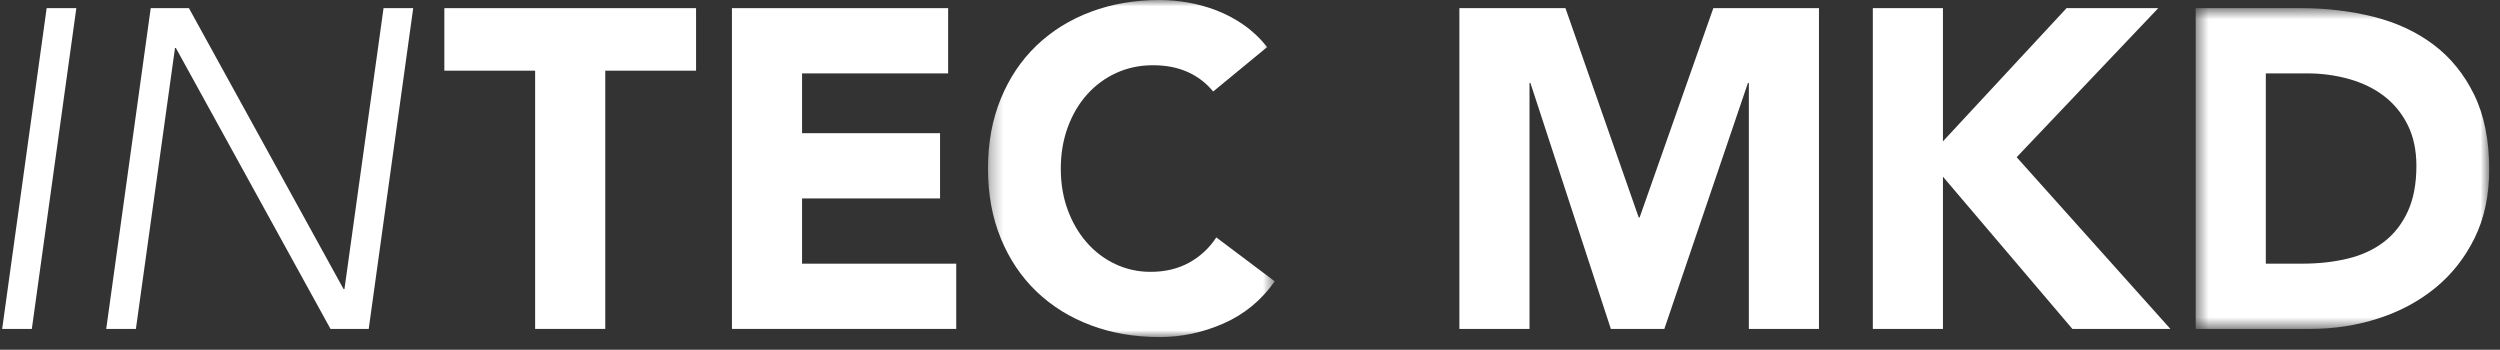 <svg width="193" height="27" viewBox="0 0 193 27" fill="none" xmlns="http://www.w3.org/2000/svg">
<rect x="0" y="0" width="193" height="27" fill="#333333" stroke="none"/>
<path d="M3.602 0.629L0.167 25.392H2.457L5.893 0.629H3.602Z" fill="#ffffff"/>
<path d="M11.636 0.629H14.585L26.522 22.314H26.592L29.61 0.629H31.9L28.465 25.392H25.515L13.579 3.707H13.51L10.491 25.392H8.2L11.636 0.629Z" fill="#ffffff"/>
<path d="M41.313 5.456H34.304V0.629H53.736V5.456H46.726V25.392H41.313V5.456Z" fill="#ffffff"/>
<path d="M56.506 0.629H73.196V5.666H61.919V10.282H72.572V15.319H61.919V20.356H73.821V25.392H56.506V0.629Z" fill="#ffffff"/>
<mask id="mask0_867_30245" style="mask-type:luminance" maskUnits="userSpaceOnUse" x="76" y="0" width="23" height="27">
<path d="M76.272 0H98.41V26.022H76.272V0Z" fill="white"/>
</mask>
<g mask="url(#mask0_867_30245)">
<path d="M93.656 7.065C93.129 6.416 92.457 5.901 91.696 5.562C90.921 5.211 90.024 5.036 89.006 5.036C87.988 5.036 87.047 5.235 86.178 5.631C85.32 6.021 84.552 6.587 83.923 7.293C83.286 8.004 82.789 8.849 82.431 9.828C82.072 10.808 81.893 11.869 81.893 13.011C81.893 14.178 82.073 15.245 82.431 16.212C82.789 17.179 83.281 18.019 83.906 18.73C84.518 19.432 85.268 19.998 86.109 20.391C86.962 20.79 87.893 20.993 88.833 20.986C89.944 20.986 90.926 20.753 91.782 20.287C92.638 19.82 93.366 19.147 93.899 18.328L98.41 21.72C97.37 23.189 96.051 24.273 94.454 24.973C92.859 25.672 91.216 26.022 89.527 26.022C87.606 26.022 85.837 25.719 84.218 25.113C82.599 24.507 81.199 23.638 80.019 22.507C78.839 21.377 77.92 20.006 77.261 18.398C76.601 16.789 76.272 14.993 76.272 13.011C76.272 11.03 76.602 9.234 77.261 7.625C77.92 6.016 78.84 4.646 80.019 3.515C81.199 2.385 82.599 1.516 84.218 0.909C85.837 0.304 87.606 0 89.527 0C90.221 0 90.944 0.065 91.695 0.192C92.447 0.321 93.188 0.525 93.916 0.805C94.658 1.092 95.363 1.467 96.016 1.923C96.698 2.401 97.306 2.979 97.82 3.637L93.656 7.065Z" fill="#ffffff"/>
</g>
<path d="M112.664 0.629H120.853L126.509 16.788H126.579L132.269 0.629H140.424V25.392H135.011V6.4H134.942L128.487 25.392H124.358L118.146 6.4H118.078V25.392H112.664V0.629Z" fill="#ffffff"/>
<path d="M144.582 0.629H149.995V10.912L159.538 0.629H166.617L155.686 12.136L167.554 25.392H159.988L149.996 13.64V25.392H144.582V0.629Z" fill="#ffffff"/>
<mask id="mask1_867_30245" style="mask-type:luminance" maskUnits="userSpaceOnUse" x="169" y="0" width="24" height="26">
<path d="M169.508 0.629H192.167V25.392H169.508V0.629Z" fill="white"/>
</mask>
<g mask="url(#mask1_867_30245)">
<path d="M169.508 0.629H177.627C179.594 0.629 181.462 0.851 183.232 1.294C185.002 1.737 186.546 2.454 187.864 3.445C189.183 4.435 190.229 5.724 191.005 7.309C191.78 8.895 192.167 10.819 192.167 13.081C192.167 15.086 191.791 16.853 191.039 18.379C190.287 19.907 189.275 21.189 188.003 22.227C186.731 23.265 185.262 24.052 183.596 24.588C181.93 25.125 180.184 25.392 178.357 25.392H169.508V0.629ZM174.921 20.355H177.732C178.981 20.355 180.144 20.228 181.219 19.971C182.295 19.715 183.226 19.289 184.013 18.694C184.799 18.1 185.417 17.319 185.869 16.351C186.32 15.383 186.546 14.2 186.546 12.801C186.546 11.589 186.32 10.533 185.869 9.635C185.439 8.764 184.816 8.004 184.047 7.414C183.284 6.832 182.387 6.395 181.358 6.103C180.302 5.808 179.21 5.661 178.114 5.666H174.921V20.355Z" fill="#ffffff"/>
</g>
</svg>
